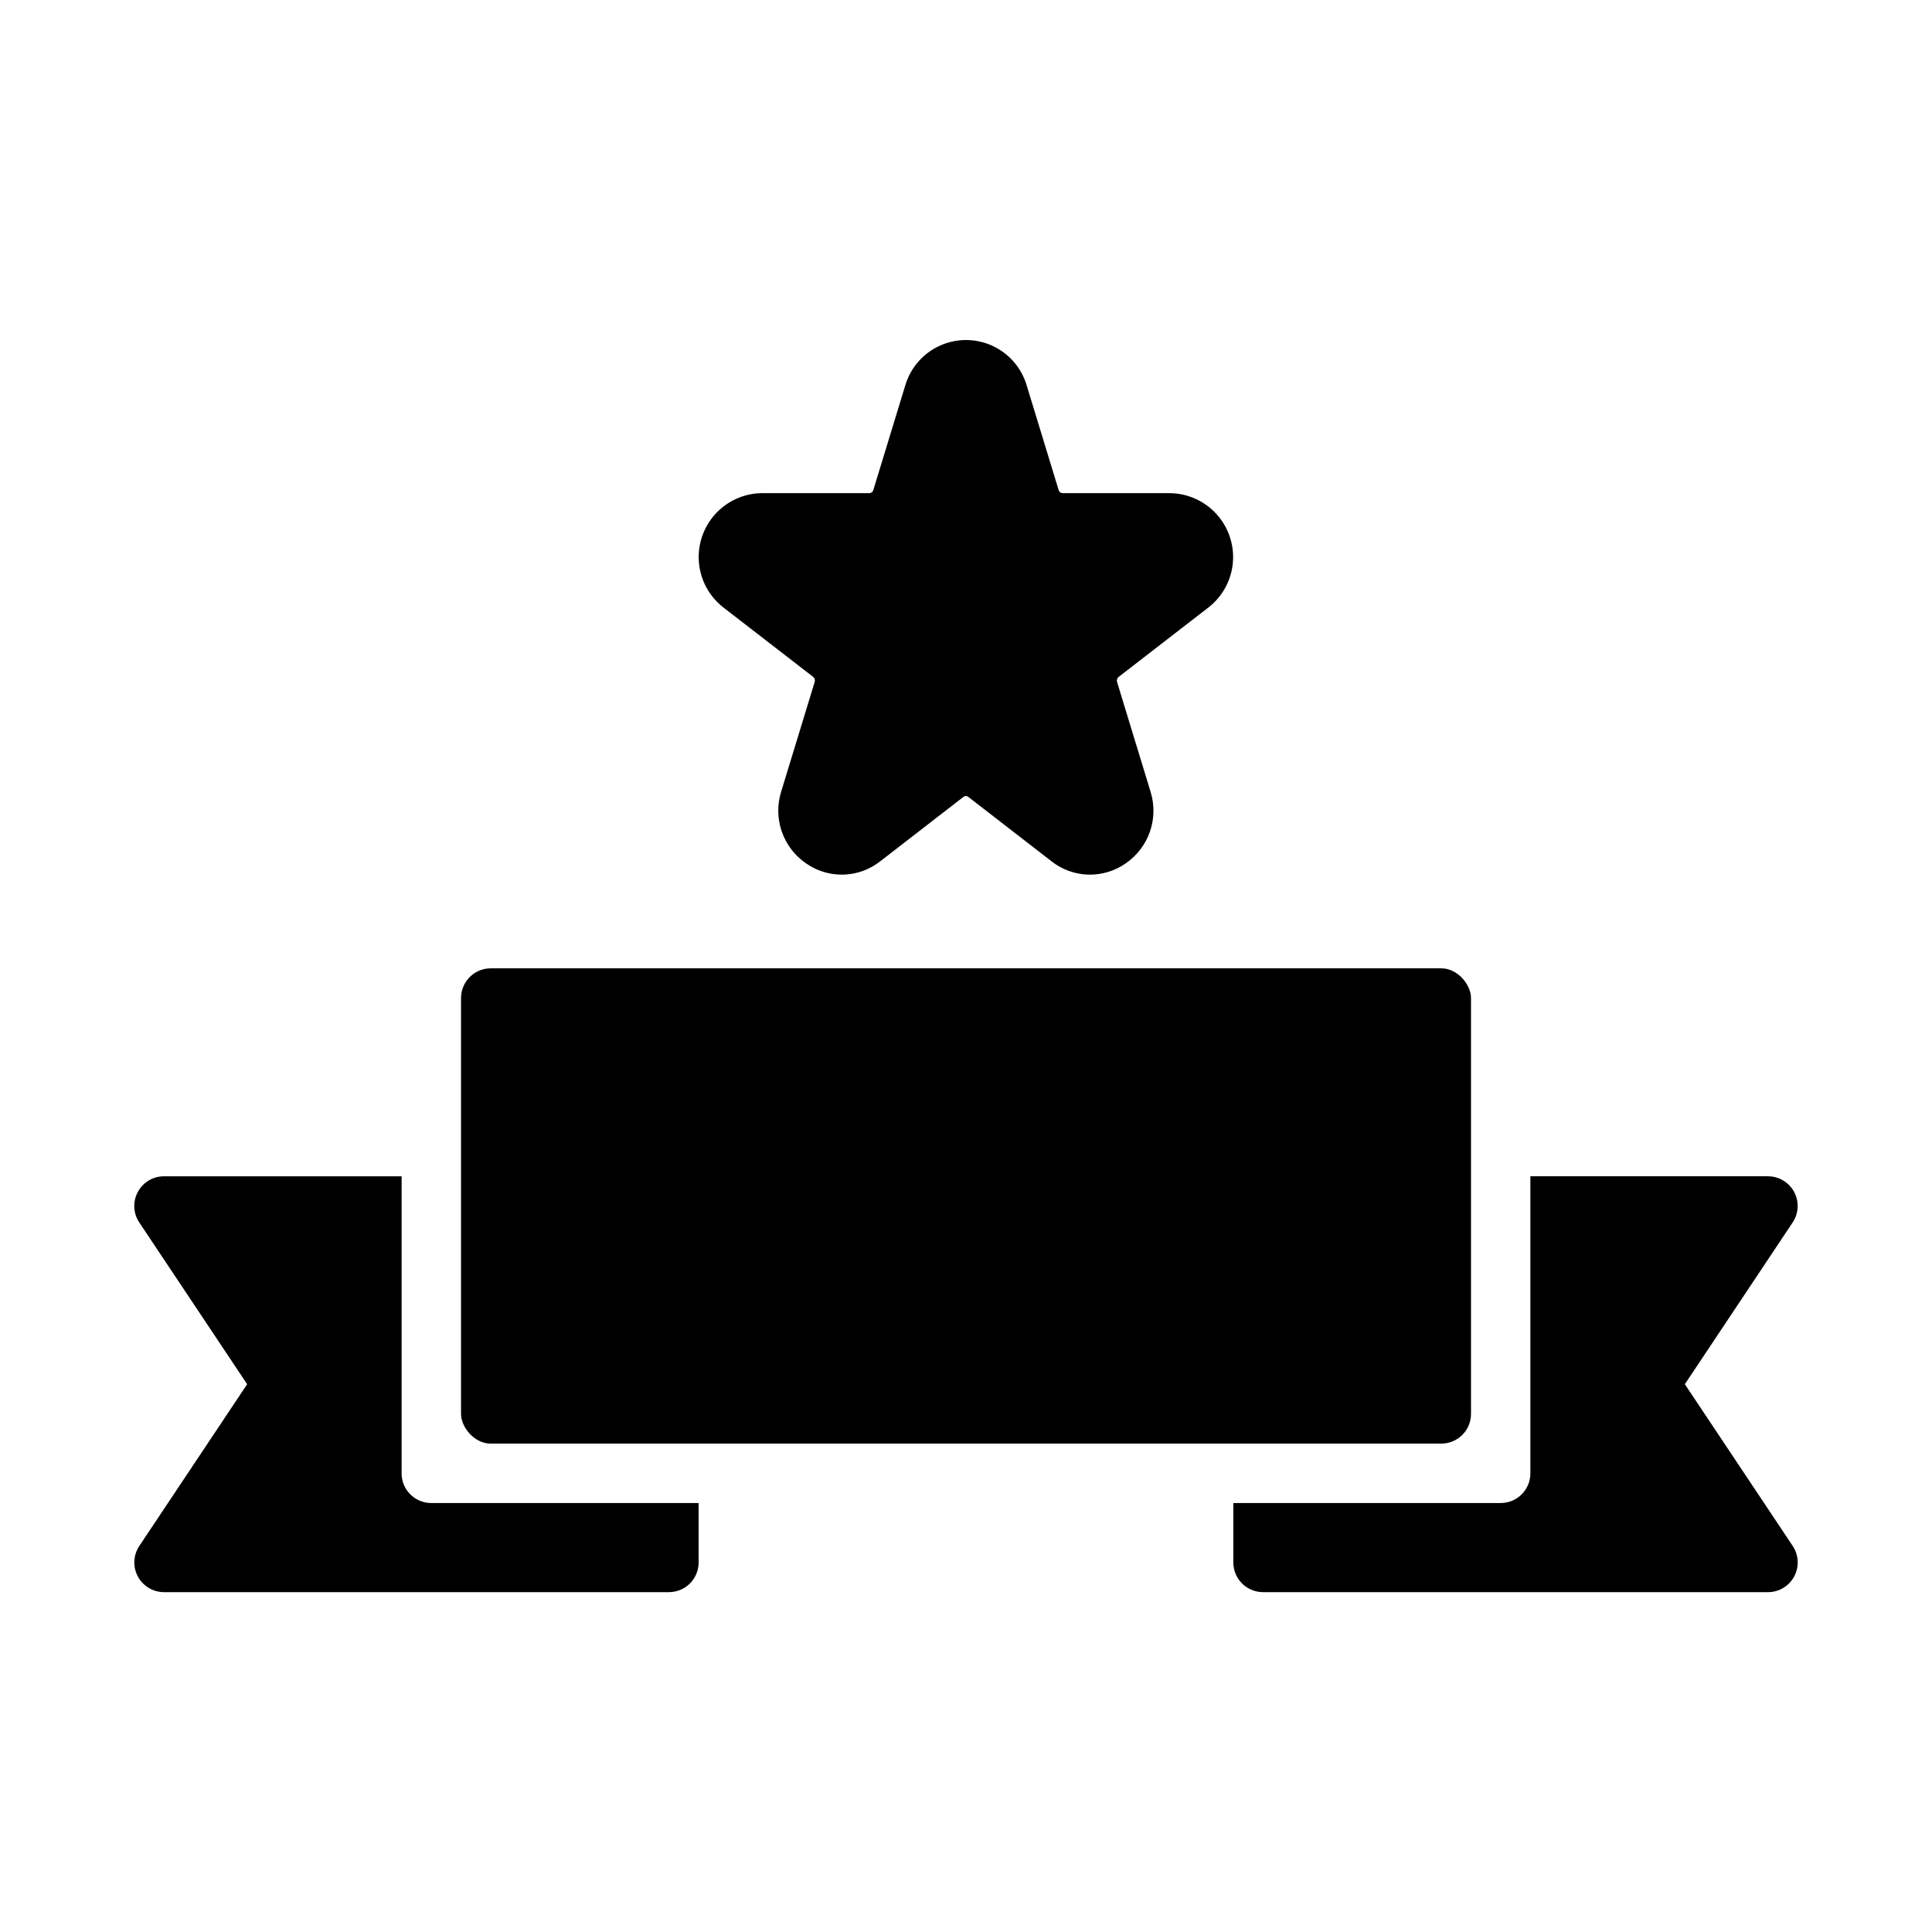<?xml version="1.0" encoding="UTF-8"?>
<!-- Uploaded to: ICON Repo, www.svgrepo.com, Generator: ICON Repo Mixer Tools -->
<svg fill="#000000" width="800px" height="800px" version="1.1" viewBox="144 144 512 512" xmlns="http://www.w3.org/2000/svg">
 <g>
  <path d="m359.5 323.38c0.391 0.32 0.551 0.844 0.402 1.324l-8.895 29.125c-1.066 3.441-1.008 7.137 0.172 10.539 1.176 3.406 3.41 6.348 6.375 8.395 2.91 2.059 6.406 3.117 9.969 3.019 3.559-0.098 6.992-1.348 9.785-3.562l22.043-17.059h-0.004c0.363-0.277 0.867-0.277 1.23 0l22.043 17.059h-0.004c2.793 2.215 6.227 3.465 9.789 3.562s7.062-0.961 9.973-3.019c2.957-2.043 5.188-4.977 6.367-8.375 1.176-3.398 1.238-7.082 0.18-10.52l-8.887-29.125c-0.16-0.488 0-1.023 0.402-1.348l23.766-18.375v0.004c3.738-2.891 6.102-7.215 6.516-11.922 0.41-4.711-1.164-9.375-4.344-12.871-3.18-3.496-7.68-5.504-12.406-5.539h-28.395c-0.473-0.016-0.879-0.332-1.016-0.785l-8.5-27.844c-1.395-4.641-4.723-8.449-9.129-10.449-4.41-2.004-9.469-2.004-13.875 0-4.41 2-7.738 5.809-9.129 10.449l-8.5 27.836h-0.004c-0.133 0.449-0.543 0.77-1.016 0.785h-28.434c-4.727 0.035-9.223 2.043-12.406 5.539-3.18 3.496-4.754 8.16-4.344 12.871 0.414 4.707 2.777 9.031 6.516 11.922z"/>
  <path d="m274.05 400.62h251.91c4.348 0 7.871 4.348 7.871 7.871v110.21c0 4.348-3.523 7.871-7.871 7.871h-251.91c-4.348 0-7.871-4.348-7.871-7.871v-110.21c0-4.348 3.523-7.871 7.871-7.871z"/>
  <path d="m250.43 534.45v-78.719l-62.977-0.004c-2.902 0.004-5.566 1.602-6.934 4.16-1.371 2.555-1.223 5.66 0.387 8.074l28.59 42.871-28.574 42.863c-1.613 2.414-1.766 5.516-0.398 8.078 1.367 2.559 4.031 4.156 6.93 4.164h133.82c2.09 0 4.09-0.828 5.566-2.305 1.477-1.477 2.305-3.481 2.305-5.566v-15.742l-70.848-0.004c-4.348 0-7.871-3.523-7.871-7.871z"/>
  <path d="m590.5 510.83 28.574-42.871h0.004c1.605-2.414 1.754-5.512 0.391-8.07-1.367-2.555-4.027-4.156-6.926-4.164h-62.977v78.723c0 2.086-0.828 4.09-2.305 5.566-1.477 1.477-3.481 2.305-5.566 2.305h-70.848v15.746c0 2.086 0.828 4.09 2.305 5.566 1.477 1.477 3.481 2.305 5.566 2.305h133.82c2.902 0 5.574-1.598 6.941-4.16 1.371-2.559 1.219-5.664-0.391-8.082z"/>
 </g>
</svg>